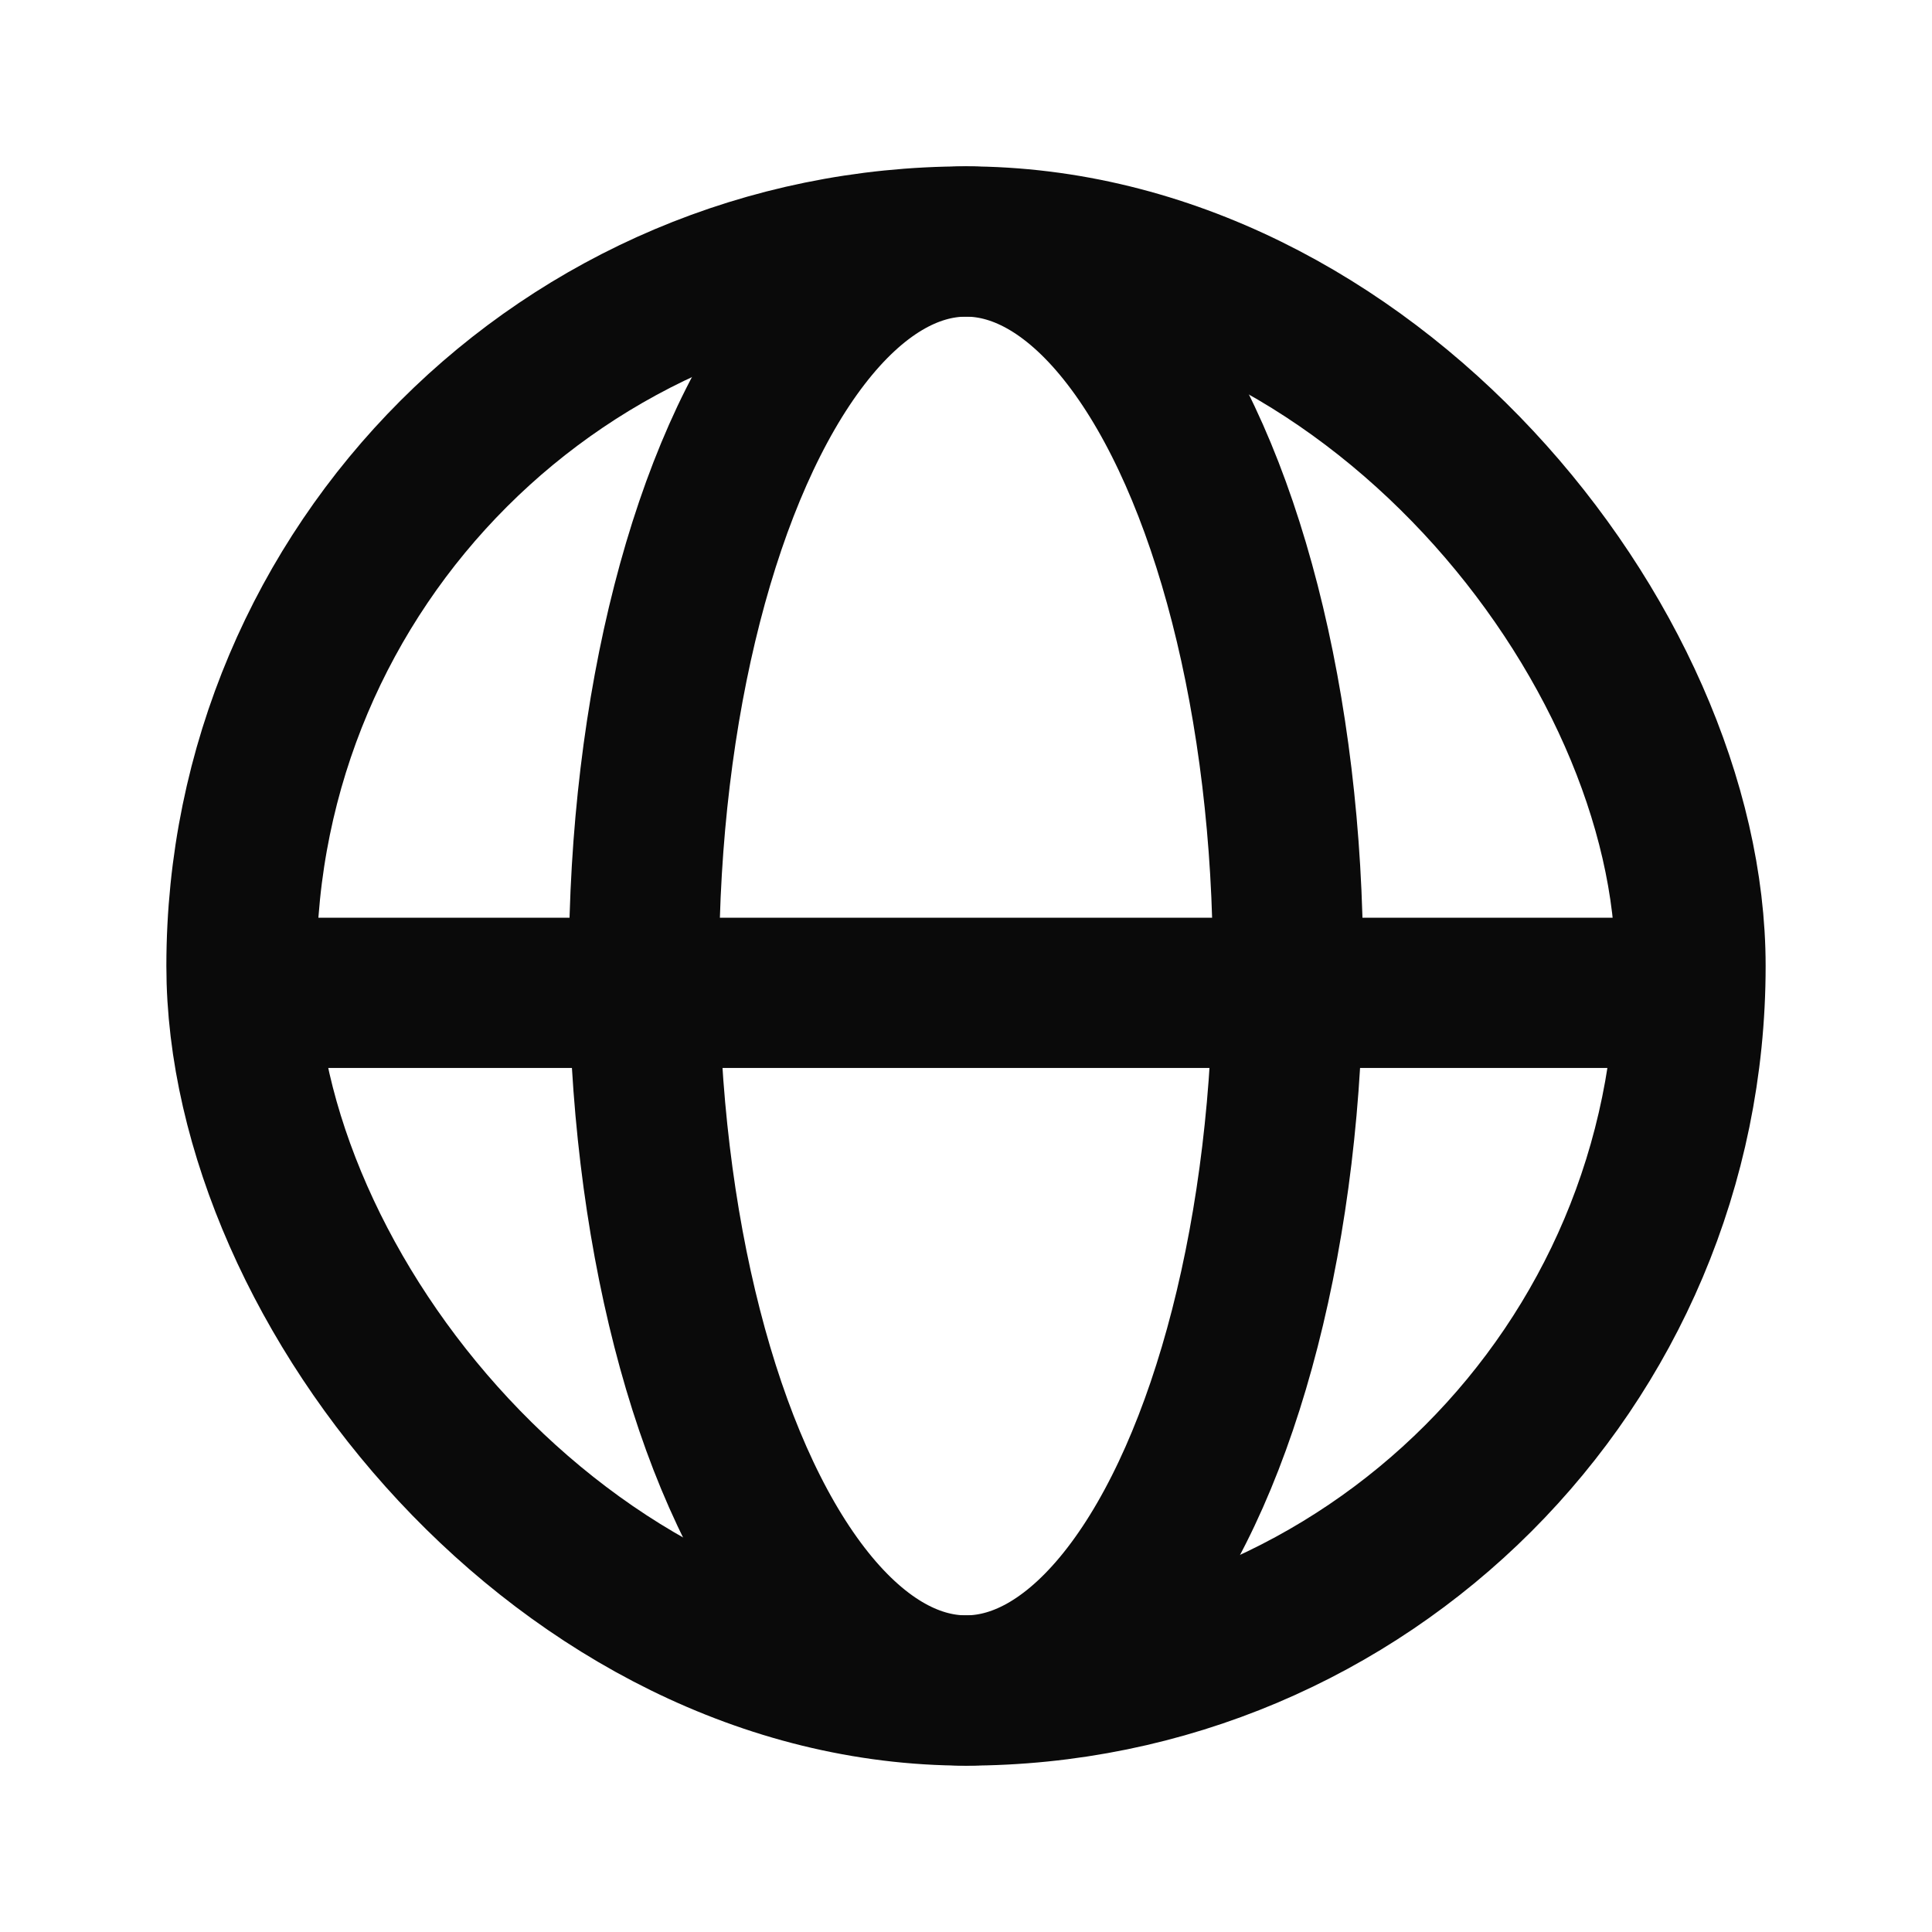 <svg width="18" height="18" viewBox="0 0 18 18" fill="none" xmlns="http://www.w3.org/2000/svg">
<ellipse cx="9" cy="9" rx="3" ry="6.75" stroke="#0A0A0A" stroke-width="1.4" stroke-linecap="round" stroke-linejoin="round"/>
<rect x="2.25" y="2.25" width="13.5" height="13.5" rx="6.75" stroke="#0A0A0A" stroke-width="1.4" stroke-linecap="round" stroke-linejoin="round"/>
<path d="M15.375 9.25H2.625" stroke="#0A0A0A" stroke-width="1.4" stroke-linecap="round" stroke-linejoin="round"/>
</svg>
